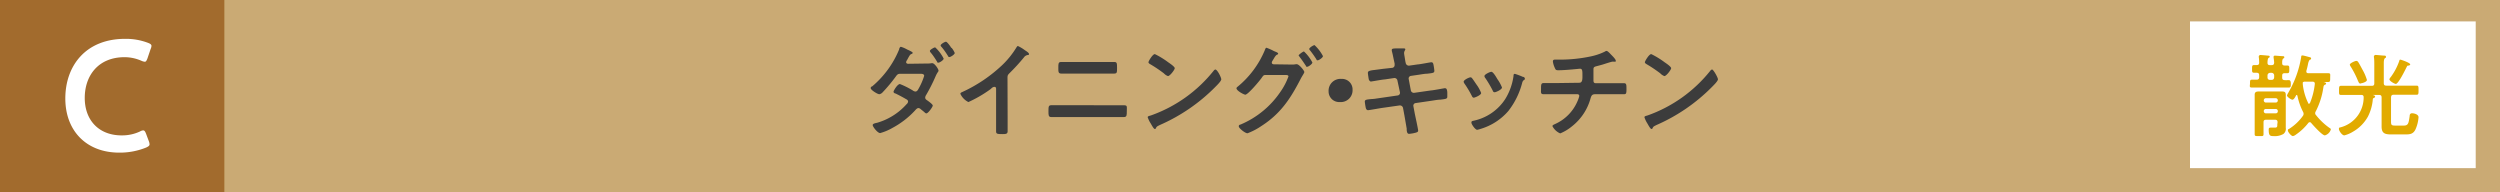 <svg xmlns="http://www.w3.org/2000/svg" viewBox="0 0 390 30"><defs><style>.cls-1{fill:#caaa74;}.cls-2{fill:#a26b2d;}.cls-3{fill:#fff;}.cls-4{fill:#e2ab00;}.cls-5{fill:#3c3c3c;}</style></defs><g id="レイヤー_2" data-name="レイヤー 2"><g id="文字"><rect class="cls-1" width="390" height="30"/><rect class="cls-2" width="35" height="30"/><rect class="cls-3" x="341.64" y="3.34" width="44.57" height="22.89"/><path class="cls-4" d="M354.68,9a.66.66,0,0,1,0-.14c0-.14.1-.18.22-.18s.91.07,1.12.08.33,0,.33.17-.1.16-.17.2-.16.26-.16.56v.18c0,.25.13.34.37.35h.43c.33,0,.31.19.31.6s0,.6-.31.6h-.43c-.27,0-.37.12-.37.39v.29c0,.27.1.38.37.4s.45,0,.67,0,.31.19.31.57,0,.59-.32.59-.91,0-1.36,0h-3c-.47,0-.91,0-1.38,0S351,13.41,351,13s0-.57.31-.57.49,0,.74,0,.38-.12.38-.4v-.29c0-.27-.11-.38-.38-.39h-.4c-.34,0-.33-.17-.33-.6s0-.6.33-.6h.4c.27,0,.38-.11.38-.38a6.36,6.36,0,0,0-.06-.87s0-.08,0-.12.1-.2.24-.2.92.07,1.18.1c.09,0,.28,0,.28.15s-.07.13-.17.2-.17.35-.17.77c0,.27.14.36.39.36h.25c.28,0,.38-.11.4-.39A7.89,7.89,0,0,0,354.68,9Zm.62,10.07c0-.28-.13-.39-.39-.39h-1.4c-.28,0-.4.11-.4.39v.62c0,.41,0,.81,0,1.2s-.11.34-.7.34-.68,0-.68-.31,0-.82,0-1.23v-4c0-.32,0-.64,0-.91,0-.44.28-.51.66-.51h3.5c.39,0,.69,0,.69.51,0,.28,0,.59,0,.9v3.66c0,.21,0,.42,0,.61a1,1,0,0,1-.37.95,2.71,2.71,0,0,1-1.57.33c-.5,0-.72-.07-.72-1,0-.22.05-.32.29-.32l.66,0c.4,0,.39-.17.39-.51ZM355,16a.33.33,0,0,0,.34-.34v0a.33.33,0,0,0-.34-.34h-1.51a.33.33,0,0,0-.34.34v0a.33.33,0,0,0,.34.34Zm-1.85,1.36a.32.32,0,0,0,.34.32H355a.31.31,0,0,0,.34-.32V17.3A.32.32,0,0,0,355,17h-1.51a.32.32,0,0,0-.34.32Zm.58-5.28c0,.24.15.38.39.38h.25c.26,0,.37-.14.4-.38v-.32a.4.4,0,0,0-.4-.4h-.25a.41.41,0,0,0-.39.4Zm4.58,2.73a.17.17,0,0,0-.13.08c-.09.19-.33.66-.56.66s-.85-.45-.85-.66a2.07,2.07,0,0,1,.22-.45,16.18,16.18,0,0,0,2-5.57c0-.11,0-.22.19-.22s.88.21,1.09.26.26.09.26.23-.09.14-.16.16-.21.2-.3.59a11.53,11.53,0,0,1-.28,1.17s0,.08,0,.11c0,.18.14.25.31.25h1.61c.49,0,1,0,1.45,0s.35.17.35.69,0,.68-.33.68l-.73,0,0,0s0,0,0,0,.42.06.42.23-.1.15-.17.19c-.23.14-.21.2-.27.53a11.79,11.79,0,0,1-1.17,3.63.49.49,0,0,0-.09.28.39.39,0,0,0,.13.31,9.94,9.94,0,0,0,2.11,2c.1.06.2.11.2.24a1.36,1.36,0,0,1-.93.92c-.42,0-1.82-1.57-2.13-1.93a.29.29,0,0,0-.23-.13.32.32,0,0,0-.23.13A8.63,8.63,0,0,1,358.16,21a1.17,1.17,0,0,1-.46.23c-.27,0-.79-.63-.79-.87s.13-.21.23-.28a7.56,7.56,0,0,0,2.11-2,.51.51,0,0,0,.11-.33.6.6,0,0,0-.08-.29,9.88,9.88,0,0,1-.87-2.46C358.38,14.87,358.34,14.81,358.27,14.81Zm1.91,1.36c.08,0,.12-.06.15-.13a10.76,10.76,0,0,0,.74-2.94s0,0,0-.06c0-.22-.16-.3-.35-.3h-1.18a.39.39,0,0,0-.34.12.4.4,0,0,0,0,.2.66.66,0,0,0,0,.14,8.78,8.78,0,0,0,.83,2.86C360.06,16.13,360.09,16.17,360.18,16.17Z"/><path class="cls-4" d="M370.23,14.81s-.09,0-.09,0l.14.05a.27.27,0,0,1,.24.23c0,.11-.16.17-.24.21a.22.22,0,0,0-.12.19,7.22,7.22,0,0,1-.76,2.69,6.14,6.14,0,0,1-2.33,2.36,4.77,4.77,0,0,1-1.36.58c-.35,0-.84-.72-.84-1s.14-.21.31-.27a4.82,4.82,0,0,0,3.55-4.68c0-.26-.12-.36-.37-.36h-1.69c-.49,0-1,0-1.49,0-.31,0-.29-.19-.29-.7s0-.72.29-.72c.51,0,1,0,1.49,0H370c.28,0,.39-.11.39-.39v-3c0-.36,0-.74-.06-1.09,0,0,0-.1,0-.14s.11-.2.26-.2,1,.09,1.24.1.38,0,.38.2-.06.12-.17.22-.17.34-.17.76v3.12c0,.28.11.39.39.39h3.24c.5,0,1,0,1.5,0,.3,0,.29.21.29.72s0,.7-.29.7l-1.5,0h-2.1c-.27,0-.37.11-.4.39V19c0,.49.1.59.61.59H375c.71,0,.75-.41.91-1.5,0-.24.1-.42.38-.42s1,.15,1,.62a5.55,5.55,0,0,1-.49,1.93c-.35.68-.83.75-1.54.75h-2.2c-.94,0-1.53-.12-1.53-1.21,0-.31,0-.62,0-.94V15.2c0-.28-.12-.39-.4-.39Zm-2-1.77c-.2,0-.27-.15-.46-.61a14.36,14.36,0,0,0-1.07-2.06.79.79,0,0,1-.13-.28c0-.24.85-.59,1-.59a.37.37,0,0,1,.31.18c.15.21.56,1,.7,1.25a7.48,7.48,0,0,1,.65,1.51C369.31,12.76,368.47,13,368.28,13Zm7.46-2.81c-.14,0-.18.07-.25.22-.21.42-1.29,2.64-1.69,2.64-.2,0-1-.45-1-.72,0-.1.17-.31.24-.39a9.47,9.47,0,0,0,1.3-2.48c0-.08.06-.2.15-.2s1.55.48,1.55.75C376,10.17,375.84,10.2,375.74,10.23Z"/><path class="cls-3" d="M23.33,22.51c0,.22-.17.34-.54.51a10.9,10.9,0,0,1-4.19.79c-5.12,0-8.41-3.4-8.41-8.45s3.14-9.3,9.33-9.3a9.68,9.68,0,0,1,3.56.62c.37.14.55.27.55.49a1.4,1.4,0,0,1-.13.47L23,9.12c-.15.37-.22.51-.42.51a1.53,1.53,0,0,1-.5-.14,6.57,6.57,0,0,0-2.64-.57c-4.11,0-6.22,2.88-6.22,6.36s2.21,5.84,5.75,5.84a6.56,6.56,0,0,0,2.87-.61,1.17,1.17,0,0,1,.49-.17c.2,0,.3.14.45.51L23.21,22A1.54,1.54,0,0,1,23.33,22.51Z"/><path class="cls-5" d="M144.54,9.91a3.79,3.79,0,0,0,.78-.05.32.32,0,0,1,.14,0c.31,0,.95.88.95,1.17a.37.37,0,0,1-.1.21,4.14,4.14,0,0,0-.37.69,26.24,26.24,0,0,1-1.44,2.85.92.92,0,0,0-.17.44c0,.21.13.31.29.42s.89.62.89.83-.72,1.22-1,1.22a.39.39,0,0,1-.24-.13c-.32-.29-.35-.29-.64-.53a.55.55,0,0,0-.35-.17c-.22,0-.4.22-.54.38a13.41,13.41,0,0,1-3.51,2.71,8.3,8.3,0,0,1-1.92.81c-.42,0-1.17-1-1.17-1.25s.54-.32.7-.36a9.81,9.81,0,0,0,4.58-2.89.63.63,0,0,0,.24-.4.39.39,0,0,0-.25-.36c-.58-.34-1.12-.63-1.72-.92-.11,0-.3-.12-.3-.27s.61-1.2,1-1.2a12.79,12.79,0,0,1,2,1,.79.79,0,0,0,.41.17c.28,0,.41-.28.54-.52a9.6,9.6,0,0,0,.83-1.93c0-.32-.4-.32-.64-.32h-3.07c-.39,0-.5.13-.71.42a24.51,24.51,0,0,1-2.06,2.47.9.9,0,0,1-.51.3c-.29,0-1.35-.67-1.35-.94s.16-.23.26-.31a14.94,14.94,0,0,0,4.18-5.75c0-.12.11-.4.28-.4a4.92,4.92,0,0,1,1,.44c.28.11.83.38.83.49s-.08.15-.16.18c-.24.1-.25.13-.51.57l-.22.41a.51.51,0,0,0-.13.32c0,.16.14.22.27.24Zm2.67-.77c0,.24-.63.64-.83.64s-.16-.1-.21-.18c-.31-.49-.63-1-1-1.42a.45.45,0,0,1-.11-.23c0-.19.66-.56.83-.56A6.05,6.05,0,0,1,147.21,9.14Zm1.25-1.67a3.31,3.31,0,0,1,.48.79c0,.24-.64.64-.83.64s-.18-.12-.25-.21c-.3-.48-.62-.95-1-1.39a.35.35,0,0,1-.12-.21c0-.21.66-.58.83-.58s.68.69.76.85S148.43,7.42,148.46,7.47Z"/><path class="cls-5" d="M157.19,18.34c0,.71,0,1.41,0,2.1,0,.43-.2.48-.8.48-.88,0-1-.05-1-.47,0-.68,0-1.37,0-2.06V14c0-.1.05-.45-.25-.45s-.5.27-.63.37a19.73,19.73,0,0,1-3.44,2,2.68,2.68,0,0,1-1.25-1.28c0-.16.15-.22.26-.27a23,23,0,0,0,6.29-4.24,13.5,13.5,0,0,0,2.18-2.71c.05-.08.14-.24.25-.24a5.74,5.74,0,0,1,1.09.66c.18.11.63.39.63.58s-.08.13-.16.16a.86.86,0,0,0-.63.38,31.15,31.15,0,0,1-2.19,2.4c-.24.24-.37.35-.37.72Z"/><path class="cls-5" d="M173.35,16.42c.64,0,1.28,0,1.92,0s.51.14.51,1c0,.53,0,.84-.44.84-.66,0-1.33,0-2,0H166c-.66,0-1.33,0-2,0-.44,0-.44-.31-.44-.85,0-.82,0-1,.51-1s1.28,0,1.92,0Zm-1.6-6.75c.69,0,1.38,0,2.07,0,.41,0,.44.16.44.9s0,.91-.48.91l-2,0h-4.2l-2,0c-.5,0-.48-.29-.48-.93s0-.88.45-.88c.68,0,1.37,0,2.06,0Z"/><path class="cls-5" d="M190.52,12.37c0,.27-.64.9-.85,1.11a27.79,27.79,0,0,1-8.69,6c-.53.26-.54.27-.67.54a.15.15,0,0,1-.16.1c-.18,0-.51-.64-.62-.83a4.36,4.36,0,0,1-.49-1c0-.18.29-.21.5-.28a21.84,21.84,0,0,0,9.81-7,.4.4,0,0,1,.28-.17C190,11,190.52,12.13,190.52,12.37Zm-8.26-2.64c.21.14,1,.67,1,.91s-.75,1.23-1.06,1.23a1.73,1.73,0,0,1-.64-.43A21,21,0,0,0,179.41,10c-.13-.08-.25-.16-.25-.3s.64-1.26,1-1.26A13,13,0,0,1,182.26,9.73Z"/><path class="cls-5" d="M201.5,10.07a2.72,2.72,0,0,0,.64-.05.51.51,0,0,1,.17,0c.35,0,1.17,1,1.17,1.23a1.73,1.73,0,0,1-.19.38c-.1.18-.26.42-.42.74-1.58,3.06-3.12,5.38-6.08,7.28a10.15,10.15,0,0,1-2.18,1.14c-.37,0-1.36-.79-1.36-1.07s.21-.26.32-.31a14.15,14.15,0,0,0,6.2-5.12A10.14,10.14,0,0,0,201,11.92c0-.21-.27-.22-.5-.22h-3c-.32,0-.38,0-.67.43s-2.14,2.64-2.56,2.64c-.21,0-1.38-.61-1.38-1a.3.3,0,0,1,.15-.22,14.69,14.69,0,0,0,4.27-5.72c.06-.16.13-.38.26-.38a8.28,8.28,0,0,1,1.13.5,2.13,2.13,0,0,0,.21.09c.19.08.48.18.48.32s-.16.16-.24.21-.25.24-.41.53l-.23.38a.61.61,0,0,0-.11.29c0,.16.13.24.27.26Zm3.23-.32c0,.24-.62.67-.82.67s-.14-.1-.21-.18c-.32-.48-.67-1-1-1.41,0-.06-.11-.12-.11-.2s.66-.6.83-.6A6.35,6.35,0,0,1,204.73,9.75Zm1.65-1c0,.24-.63.66-.82.66s-.16-.08-.21-.16a14.74,14.74,0,0,0-1-1.41.34.34,0,0,1-.11-.19c0-.21.65-.61.83-.61A6.42,6.42,0,0,1,206.38,8.75Z"/><path class="cls-5" d="M211,14A1.84,1.84,0,0,1,209,15.92a1.65,1.65,0,0,1-1.74-1.68,1.85,1.85,0,0,1,2-1.93A1.64,1.64,0,0,1,211,14Z"/><path class="cls-5" d="M217.21,10.58a.42.42,0,0,0,.35-.42,2.42,2.42,0,0,0,0-.25l-.08-.37c-.1-.43-.23-1.17-.36-1.59a.85.85,0,0,1,0-.17c0-.21.27-.21.67-.23l1.15,0c.1,0,.29,0,.29.14s-.19.28-.19.6c0,.16.16,1,.19,1.26l.06.27a.5.5,0,0,0,.53.42l1.33-.19c.29,0,2-.34,2.14-.34.29,0,.31.29.36.53a7.67,7.67,0,0,1,.11.8c0,.34-.21.35-1.14.46-.32,0-.72.07-1.23.15l-1.3.19a.41.41,0,0,0-.33.5l.33,1.76a.48.48,0,0,0,.53.38l2.59-.37c.28,0,2.1-.35,2.18-.35.31,0,.34.24.39.59a1.77,1.77,0,0,0,0,.21c0,.15,0,.37,0,.5,0,.35-.16.38-1.14.49-.32,0-.74.08-1.28.16l-2.53.37a.41.41,0,0,0-.34.5l.2,1.06c.08.43.54,2.48.54,2.72s-.18.27-.35.33a5.62,5.62,0,0,1-1.06.19c-.3,0-.34-.3-.38-.65a.58.58,0,0,0,0-.19c-.11-.64-.25-1.46-.36-2.08l-.21-1.13a.5.5,0,0,0-.55-.38l-2.81.4c-.31.05-1.95.34-2.1.34s-.29-.13-.34-.32a9,9,0,0,1-.16-1c0-.31.21-.34,1.06-.42.32,0,.75-.08,1.31-.16l2.76-.4a.41.41,0,0,0,.35-.5L218,12.58a.47.47,0,0,0-.56-.4l-1.41.21c-.29,0-2.08.33-2.18.33s-.3-.19-.33-.38-.13-.77-.13-1,.22-.34,1.06-.43l1.37-.18Z"/><path class="cls-5" d="M229.67,12.24c.18.21.54.79.7,1a5.71,5.71,0,0,1,.69,1.27c0,.33-1,.73-1.15.73s-.24-.14-.3-.27a16,16,0,0,0-1.16-1.94.65.65,0,0,1-.12-.28c0-.29.86-.69,1.07-.69A.35.35,0,0,1,229.67,12.24Zm7.92-.25c.13,0,.29.12.29.29s-.11.17-.19.24-.14.14-.21.33a12,12,0,0,1-2.19,4.48,9.16,9.16,0,0,1-4.36,2.79,3,3,0,0,1-.49.13c-.31,0-.9-.88-.9-1.11s.1-.24.26-.29a7.81,7.81,0,0,0,5-3.37,9.22,9.22,0,0,0,1.31-3.64c0-.14,0-.32.21-.32A11,11,0,0,1,237.59,12Zm-4,.35a5.9,5.9,0,0,1,.72,1.31c0,.32-.93.74-1.15.74s-.26-.18-.32-.31a18,18,0,0,0-1.12-1.89.56.56,0,0,1-.15-.32c0-.27.87-.67,1.08-.67s.53.45.8.9Z"/><path class="cls-5" d="M246.38,12.91c.49,0,.48-.59.48-1.05,0-.82,0-1.14-.39-1.14-.08,0-2.22.24-3.36.24-.37,0-.43-.06-.56-.37a3.33,3.33,0,0,1-.3-1c0-.21.12-.29.32-.29s.49,0,.75,0a22.91,22.91,0,0,0,4.88-.51,9.16,9.16,0,0,0,2.14-.73.68.68,0,0,1,.28-.12c.17,0,.53.39.65.52s.79.76.79,1-.11.16-.21.16l-.16,0a.36.36,0,0,0-.14,0c-.18,0-1.27.37-1.54.45s-.69.19-1,.27-.43.18-.43.45,0,.59,0,.88,0,.59,0,.88.09.43.37.43h2.27c.74,0,1.49,0,2.1,0,.4,0,.41.21.41.92s-.05.8-.45.8l-2.06,0h-2.4c-.51,0-.59.3-.71.7a8.33,8.33,0,0,1-2.85,4.28,7.07,7.07,0,0,1-1.87,1.13,2.43,2.43,0,0,1-1.21-1.13c0-.15.2-.23.36-.31a6.79,6.79,0,0,0,3.56-3.61,4.1,4.1,0,0,0,.27-.79.27.27,0,0,0-.29-.27h-3.25c-.72,0-1.47,0-2,0s-.43-.29-.43-.8c0-.67,0-.94.4-.94s1.34,0,2,0Z"/><path class="cls-5" d="M268,12.37c0,.27-.64.9-.85,1.11a27.79,27.79,0,0,1-8.69,6c-.53.26-.54.27-.67.54a.15.15,0,0,1-.16.1c-.18,0-.51-.64-.62-.83a4.31,4.31,0,0,1-.48-1c0-.18.28-.21.49-.28a21.84,21.84,0,0,0,9.81-7,.4.4,0,0,1,.28-.17C267.39,11,268,12.13,268,12.37ZM259.7,9.73c.21.14,1,.67,1,.91s-.75,1.23-1.06,1.23a1.73,1.73,0,0,1-.64-.43A21,21,0,0,0,256.85,10c-.12-.08-.25-.16-.25-.3s.64-1.26,1-1.26A13,13,0,0,1,259.7,9.73Z"/></g></g></svg>